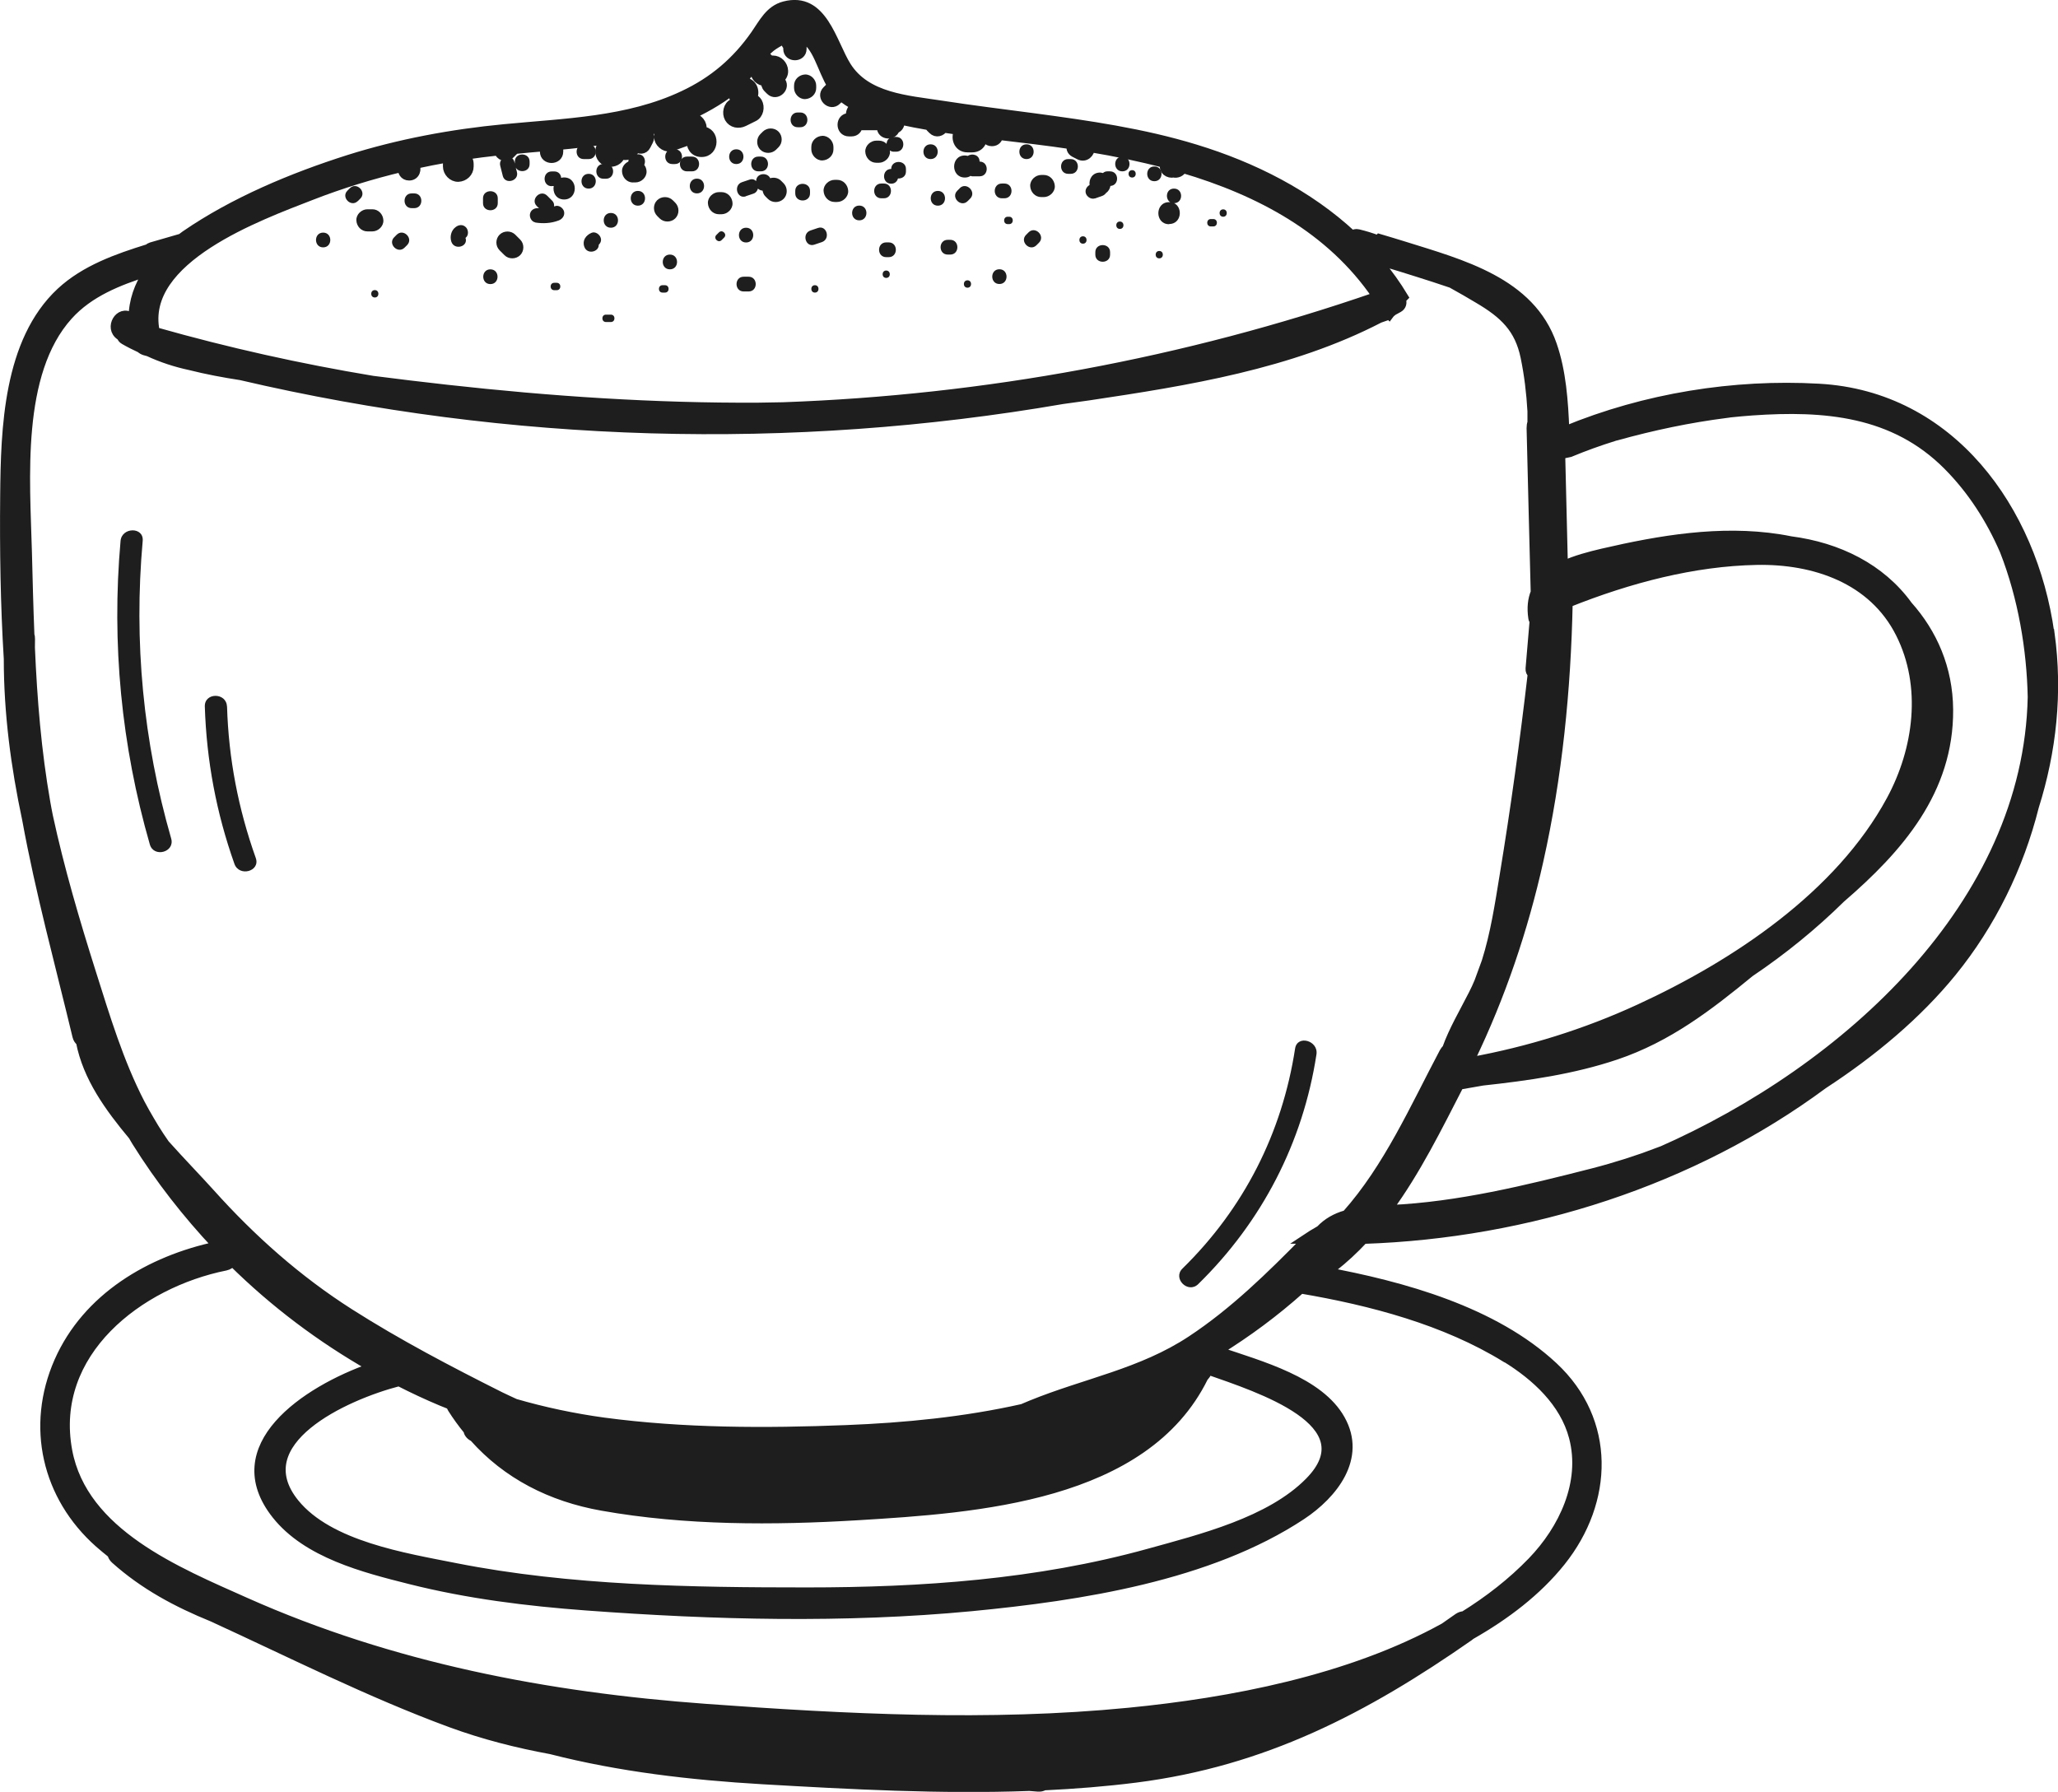 <?xml version="1.0" encoding="UTF-8"?>
<svg id="Warstwa_1" xmlns="http://www.w3.org/2000/svg" viewBox="0 0 239.84 208.84">
  <defs>
    <style>
      .cls-1 {
        stroke: #1e1e1e;
        stroke-miterlimit: 10;
      }

      .cls-1, .cls-2 {
        fill: #1e1e1e;
      }
    </style>
  </defs>
  <path class="cls-2" d="M90.44,17.45c.09-.09.19-.19.29-.29.49-.49.49-1.32,0-1.82-.49-.49-1.33-.49-1.83,0l-.29.29c-.49.49-.49,1.32,0,1.82.49.49,1.33.49,1.83,0Z"/>
  <path class="cls-2" d="M76.87,25.45c.49.49,1.33.49,1.83,0,.49-.49.49-1.32,0-1.82-.09-.09-.19-.19-.29-.29-.49-.49-1.33-.49-1.83,0-.49.49-.49,1.32,0,1.82l.29.29Z"/>
  <path class="cls-2" d="M58.22,29.17c.19.19.38.38.57.57.49.49,1.33.49,1.83,0,.49-.49.5-1.32,0-1.82-.19-.19-.38-.38-.57-.57-.49-.49-1.33-.49-1.83,0-.49.49-.5,1.32,0,1.82Z"/>
  <path class="cls-2" d="M64.31,21.68h.22c-.14.72.26,1.57,1.21,1.57,1.66,0,1.66-2.57,0-2.57-.12,0-.23.01-.34.05-.03-.39-.3-.75-.81-.75h-.29c-1.11,0-1.11,1.72,0,1.72h.01Z"/>
  <path class="cls-2" d="M93.83,11.55c.7-.03,1.29-.57,1.29-1.29v-.29c0-.67-.59-1.31-1.29-1.29-.7.03-1.29.57-1.29,1.29v.29c0,.67.59,1.31,1.29,1.29Z"/>
  <path class="cls-2" d="M102.14,18.97h.29c.67,0,1.32-.59,1.29-1.29,0-.05-.01-.09-.02-.14.13.08.27.14.45.14h.29c1.11,0,1.11-1.72,0-1.72h-.29c-.54,0-.8.39-.83.8-.23-.23-.54-.37-.9-.37h-.29c-.68,0-1.32.59-1.29,1.29.03.7.57,1.29,1.29,1.29Z"/>
  <path class="cls-2" d="M120.06,21.68c.03.7.57,1.29,1.29,1.29h.29c.68,0,1.32-.59,1.29-1.29-.04-.7-.57-1.29-1.29-1.29h-.29c-.68,0-1.32.59-1.29,1.29Z"/>
  <path class="cls-2" d="M95.98,22.25c.04.7.57,1.29,1.29,1.29h.29c.68,0,1.32-.59,1.29-1.29-.03-.7-.57-1.29-1.29-1.29h-.29c-.68,0-1.32.59-1.29,1.29Z"/>
  <path class="cls-2" d="M41.53,25.68c.03.7.57,1.29,1.29,1.29h.57c.68,0,1.32-.59,1.29-1.29-.03-.7-.57-1.29-1.29-1.29h-.57c-.68,0-1.32.59-1.29,1.29Z"/>
  <path class="cls-2" d="M73.77,21.26h.29c.68,0,1.32-.59,1.29-1.29-.01-.28-.1-.54-.27-.75.23-.51,0-1.24-.73-1.24h-.29c-.55,0-.83.42-.83.85-.44.21-.77.65-.74,1.15.03.7.57,1.29,1.29,1.29h-.01Z"/>
  <path class="cls-2" d="M112.45,20.69c.27,0,.48-.07.65-.19.07.01.13.05.2.05h.86c1.11,0,1.11-1.72,0-1.72,0-.79-.87-1-1.37-.66-.11-.02-.22-.05-.35-.05-1.66,0-1.66,2.57,0,2.57h.01Z"/>
  <path class="cls-2" d="M127.61,23.13c.28-.1.57-.2.85-.3.19-.07.34-.2.45-.35.28-.19.44-.49.5-.81,1.05-.06,1.04-1.7-.06-1.7h-.29c-.22,0-.4.08-.52.2-.11-.02-.21-.06-.33-.06-.91,0-1.32.77-1.23,1.45-.34.2-.55.56-.44.96.12.42.62.75,1.06.6h.01Z"/>
  <path class="cls-2" d="M94.55,17.12v.29c0,.67.59,1.31,1.29,1.29.7-.03,1.29-.57,1.29-1.29v-.29c0-.67-.59-1.31-1.29-1.29-.7.03-1.29.57-1.29,1.29Z"/>
  <path class="cls-2" d="M83.79,24.97h.29c.68,0,1.32-.59,1.29-1.29-.03-.7-.57-1.29-1.29-1.29h-.29c-.68,0-1.32.59-1.29,1.29.03.7.57,1.29,1.29,1.29Z"/>
  <path class="cls-2" d="M136.25,26.11c1.43,0,1.63-1.9.59-2.43,1.08-.02,1.08-1.7-.02-1.7-.93,0-1.07,1.19-.44,1.59-.05,0-.08-.01-.14-.01-1.66,0-1.66,2.57,0,2.57h.01Z"/>
  <path class="cls-2" d="M58.01,23.68v-.57c0-1.1-1.72-1.1-1.72,0v.57c0,1.1,1.72,1.1,1.72,0Z"/>
  <path class="cls-2" d="M54.26,27.72s.02-.01.03-.03c.36-.29.3-.92,0-1.21-.36-.36-.85-.29-1.21,0-.5.38-.68,1.1-.48,1.69.35,1.04,2.01.59,1.65-.45Z"/>
  <path class="cls-2" d="M68.95,27.13c-.66.27-1.11.89-.86,1.61.31.96,1.71.65,1.69-.21.21-.21.33-.49.23-.8-.12-.41-.63-.78-1.06-.6Z"/>
  <path class="cls-2" d="M78.07,29.67c-1.11,0-1.11,1.72,0,1.72s1.11-1.72,0-1.72Z"/>
  <path class="cls-2" d="M95.32,26.57c-.29.09-.57.19-.86.29-1.05.35-.59,2.01.45,1.65.29-.09.57-.19.86-.29,1.05-.35.59-2.01-.45-1.65Z"/>
  <path class="cls-2" d="M109.3,23.97c1.11,0,1.11-1.72,0-1.72s-1.11,1.72,0,1.72Z"/>
  <path class="cls-2" d="M110.45,29.67h.29c1.11,0,1.11-1.72,0-1.72h-.29c-1.11,0-1.11,1.72,0,1.72Z"/>
  <path class="cls-2" d="M103.57,28.25h-.29c-1.11,0-1.11,1.72,0,1.72h.29c1.11,0,1.11-1.72,0-1.72Z"/>
  <path class="cls-2" d="M87.24,32.25h-.57c-1.11,0-1.11,1.72,0,1.72h.57c1.11,0,1.11-1.72,0-1.72Z"/>
  <path class="cls-2" d="M86.95,26.54c-1.11,0-1.11,1.72,0,1.72s1.11-1.72,0-1.72Z"/>
  <path class="cls-2" d="M57.15,31.39c-1.11,0-1.11,1.72,0,1.72s1.11-1.72,0-1.72Z"/>
  <path class="cls-2" d="M47.15,28.86c.09-.09.19-.19.29-.29.78-.78-.43-1.99-1.21-1.21l-.29.29c-.78.78.43,1.99,1.21,1.21Z"/>
  <path class="cls-2" d="M37.66,28.83c1.11,0,1.11-1.72,0-1.72s-1.11,1.72,0,1.72Z"/>
  <path class="cls-2" d="M47.98,24.26h.29c1.11,0,1.11-1.72,0-1.72h-.29c-1.11,0-1.11,1.72,0,1.72Z"/>
  <path class="cls-2" d="M68.6,20.26c-1.11,0-1.11,1.72,0,1.72s1.11-1.72,0-1.72Z"/>
  <path class="cls-2" d="M58.59,20.49c.27,1.07,1.93.61,1.65-.45-.05-.16-.08-.34-.13-.5.37.65,1.61.52,1.61-.42v-.29c0-1.1-1.72-1.1-1.72,0v.24c-.01-.06-.03-.13-.05-.19-.27-1.07-1.93-.61-1.65.45.09.38.19.77.29,1.15Z"/>
  <path class="cls-2" d="M62.36,25.93c.94.15,1.87.1,2.76-.24.43-.17.73-.58.61-1.06-.12-.41-.62-.77-1.06-.6-.03.01-.07.02-.1.03.03-.23-.02-.48-.23-.68-.19-.19-.38-.38-.57-.57-.78-.79-2,.43-1.21,1.21.08.08.17.17.26.25-.45-.06-.91.13-1.04.6-.12.41.14.97.61,1.05h-.01Z"/>
  <path class="cls-2" d="M74.34,22.25c-1.11,0-1.11,1.72,0,1.72s1.11-1.72,0-1.72Z"/>
  <path class="cls-2" d="M80.07,19.97h.57c1.11,0,1.11-1.72,0-1.72h-.57c-1.11,0-1.11,1.72,0,1.72Z"/>
  <path class="cls-2" d="M86.91,22.87c.29-.09.57-.2.86-.29.33-.1.49-.35.56-.6.14.14.34.22.54.24.05.24.14.49.33.67.09.09.19.19.29.29.49.49,1.33.49,1.83,0,.49-.49.49-1.32,0-1.82l-.29-.29c-.34-.34-.83-.43-1.27-.3-.33-.73-1.63-.61-1.64.34-.19-.19-.44-.29-.78-.17-.29.09-.57.19-.86.29-1.05.35-.59,2.01.45,1.65h-.01Z"/>
  <path class="cls-2" d="M103,23.11c1.11,0,1.11-1.72,0-1.72h-.29c-1.11,0-1.11,1.72,0,1.72h.29Z"/>
  <path class="cls-2" d="M108.45,18.54c1.11,0,1.11-1.72,0-1.72s-1.11,1.72,0,1.72Z"/>
  <path class="cls-2" d="M116.47,33.1c1.11,0,1.11-1.72,0-1.72s-1.11,1.72,0,1.72Z"/>
  <path class="cls-2" d="M127.65,29.39v.29c0,1.1,1.72,1.1,1.72,0v-.29c0-1.1-1.72-1.1-1.72,0Z"/>
  <path class="cls-2" d="M116.76,23.11h.29c1.11,0,1.11-1.72,0-1.72h-.29c-1.11,0-1.11,1.72,0,1.72Z"/>
  <path class="cls-2" d="M119.87,27.08c-.09.09-.19.19-.29.29-.78.78.43,1.99,1.21,1.21.09-.09.19-.19.29-.29.78-.78-.43-1.99-1.21-1.21Z"/>
  <path class="cls-2" d="M119.63,18.54c1.11,0,1.11-1.72,0-1.72s-1.11,1.72,0,1.72Z"/>
  <path class="cls-2" d="M43.68,33.81c-.56,0-.56.86,0,.86s.56-.86,0-.86Z"/>
  <path class="cls-2" d="M64.88,32.96h-.29c-.56,0-.56.86,0,.86h.29c.56,0,.56-.86,0-.86Z"/>
  <path class="cls-2" d="M71.19,36.67h-.57c-.56,0-.56.86,0,.86h.57c.56,0,.56-.86,0-.86Z"/>
  <path class="cls-2" d="M77.5,33.24h-.29c-.56,0-.56.86,0,.86h.29c.56,0,.56-.86,0-.86Z"/>
  <path class="cls-2" d="M83.78,27.09c-.09.09-.19.19-.29.29-.4.39.22,1,.61.6.09-.09.19-.19.29-.29.4-.39-.22-1-.61-.6Z"/>
  <path class="cls-2" d="M94.97,33.24c-.56,0-.56.86,0,.86s.56-.86,0-.86Z"/>
  <path class="cls-2" d="M103.28,31.53c-.56,0-.56.86,0,.86s.56-.86,0-.86Z"/>
  <path class="cls-2" d="M112.75,32.67c-.56,0-.56.86,0,.86s.56-.86,0-.86Z"/>
  <path class="cls-2" d="M126.21,28.4c.56,0,.56-.86,0-.86s-.56.86,0,.86Z"/>
  <path class="cls-2" d="M117.44,25.26c-.56,0-.56.86,0,.86h.17c.56,0,.56-.86,0-.86h-.17Z"/>
  <path class="cls-2" d="M130.51,25.82c-.56,0-.56.86,0,.86s.56-.86,0-.86Z"/>
  <path class="cls-2" d="M135.1,29.25c-.56,0-.56.86,0,.86s.56-.86,0-.86Z"/>
  <path class="cls-2" d="M141.11,26.39h.29c.56,0,.56-.86,0-.86h-.29c-.56,0-.56.86,0,.86Z"/>
  <path class="cls-2" d="M131.94,20.69c.56,0,.56-.86,0-.86s-.56.86,0,.86Z"/>
  <path class="cls-2" d="M142.55,25.26c.56,0,.56-.86,0-.86s-.56.86,0,.86Z"/>
  <path class="cls-2" d="M68.03,18.54h.57c1.11,0,1.11-1.72,0-1.72h-.57c-1.11,0-1.11,1.72,0,1.72Z"/>
  <path class="cls-2" d="M41.7,23.44c.09-.09.19-.19.29-.29.78-.78-.43-1.99-1.21-1.22-.09.09-.19.19-.29.29-.78.78.43,1.99,1.21,1.21h0Z"/>
  <path class="cls-1" d="M238.91,73.77c-2.01-14.35-11.52-27.7-26.94-28.55-9.89-.56-20.24,1.09-29.58,4.95-.13-3.41-.38-6.9-1.46-10-2.54-7.36-10.63-9.44-17.32-11.54-.95-.3-1.91-.58-2.88-.87-.06.06-.1.1-.16.16h0c-.73-.28-1.49-.51-2.27-.7-.29-.07-.52,0-.71.15-5.1-4.73-11.52-7.98-18.28-10.04-6.11-1.87-12.47-2.78-18.8-3.63-3.61-.48-7.23-.92-10.83-1.48-3.96-.61-8.7-.88-10.99-4.52-1.7-2.7-2.76-8.23-7.29-7.04-1.73.45-2.46,1.99-3.4,3.34-2.18,3.13-4.88,5.44-8.36,7.07-6.48,3.07-13.83,3.22-20.85,3.9-6.17.59-12.26,1.72-18.17,3.58-6.57,2.09-13.35,4.92-19.04,8.83-.16.12-.31.23-.47.35-1.16.34-2.33.67-3.49,1.01-.15.05-.27.12-.36.21-3.61,1.12-7.38,2.45-10.2,5.07C.88,39.78.59,49.97.52,57.8c-.06,6.28.03,12.64.42,18.97,0,6.34.83,12.58,2.14,18.73,1.55,8.5,3.85,16.89,5.86,25.27.07.3.22.5.41.65.81,4.17,3.36,7.67,6.11,10.97.14.23.27.48.42.71,2.71,4.34,5.87,8.38,9.37,12.1-7.75,1.65-15.13,5.98-18.43,13.46-3.33,7.57-1.44,15.77,4.71,21.22.48.42.98.83,1.48,1.23.05.22.16.44.38.64,3.38,3.03,7.25,5.09,11.36,6.76,9.18,4.21,18.3,8.83,27.78,12.32,3.81,1.4,7.72,2.39,11.68,3.12,8.01,2.05,16.31,3.01,24.67,3.5,10.26.59,20.73,1.16,31.09.78l1,.08c.28.02.51-.03.7-.15,3.58-.17,7.16-.45,10.7-.9,14.89-1.89,26.69-8.02,38.86-16.51.07-.05.14-.1.2-.16,4.02-2.29,7.72-5.08,10.51-8.57,5.63-7.04,5.9-16.45-.88-22.77-6.92-6.46-17.51-9.41-26.81-11.12.37,0,.76-.12,1.12-.39,1.28-1,2.46-2.1,3.55-3.27,19.16-.65,38.28-6.74,53.58-18.06,5.72-3.73,10.97-8.12,15.02-13.1,4.57-5.62,7.83-12.28,9.59-19.29,2.04-6.46,2.79-13.29,1.83-20.22h-.01ZM182.79,70.28c7.11-2.84,14.6-4.8,21.94-4.94,6.71-.13,13.51,2.17,16.69,8.49,3.1,6.14,2.11,13.51-1.07,19.4-5.99,11.09-18.08,19.14-29.3,24.3-6.29,2.9-12.9,4.95-19.66,6.18v-.24c3.55-7.35,6.19-15.15,7.97-23.12,2.21-9.87,3.21-19.96,3.42-30.06ZM36.32,22.81c3.46-1.34,6.98-2.43,10.56-3.28-.08.48.19,1.01.8,1.01.78,0,1-.86.68-1.36,1.33-.29,2.65-.54,3.98-.78-.14.2-.22.44-.22.71v.29c0,.67.59,1.31,1.29,1.29.7-.03,1.29-.57,1.29-1.29v-.29c0-.38-.2-.75-.49-1,1.28-.19,2.56-.35,3.85-.49.17.54.88.93,1.41.39.19-.19.38-.38.57-.57h0c1.13-.12,2.25-.21,3.38-.31v.54c0,1.1,1.72,1.1,1.72,0v-.57s-.02-.08-.02-.13c1.8-.16,3.6-.37,5.38-.65-.26.28-.47.61-.58,1.01-.2.65.23,1.43.9,1.58.68.15,1.34-.19,1.56-.83h.02c.58.17,1.22.05,1.56-.53.07-.12.1-.24.13-.37.37.31.97.37,1.25-.2.09-.19.19-.38.29-.57.22-.43.05-.83-.26-1.08.94-.26,1.87-.54,2.79-.88.17-.07.35-.14.52-.21v.03c-.34.12-.69.24-1.02.36-.65.23-1.09.88-.9,1.58.17.64.93,1.14,1.58.89.73-.25,1.46-.52,2.19-.78-.09.71.31,1.48,1.23,1.48,1.64,0,1.66-2.52.05-2.56.05-.2.06-.42,0-.64-.17-.64-.93-1.14-1.58-.89-.05.02-.09.03-.15.05-.05-.02-.08-.05-.13-.06,1.93-.85,3.78-1.88,5.46-3.18-.09.46.03.97.4,1.29l-.4.2c-.63.3-.79,1.19-.47,1.76.37.64,1.14.77,1.77.46l1.15-.57c.63-.3.79-1.19.47-1.76-.14-.24-.36-.39-.58-.5.35-.77-.01-1.88-1.12-1.88-.07,0-.14,0-.21.02.5-.56.97-1.17,1.43-1.79.02.01.03.03.07.06.02,0,.03.02.06.02-.05.13-.07.27-.07.41.03.7.57,1.29,1.29,1.29h.03c-.06.24-.01.51.22.75l.29.29c.78.78,2-.43,1.21-1.21l-.1-.1c.31-.24.52-.6.5-1-.03-.7-.57-1.29-1.29-1.29h-.36c-.07-.13-.16-.26-.34-.34-.14-.07-.28-.14-.42-.21.4-.45.81-.85,1.26-1.14.49-.32.94-.56,1.34-.71-.09.31.02.63.24.85v.28c0,1.1,1.72,1.1,1.72,0v-.29c0-.17-.05-.3-.12-.42.1-.17.13-.35.1-.52,1.72.67,2.25,3.63,3.45,5.55-.1.03-.22.1-.31.21l-.29.29c-.78.78.43,1.99,1.21,1.21.09-.09.19-.19.29-.29.07-.07.1-.14.14-.22.51.44,1.08.81,1.68,1.12-.35.23-.58.63-.57,1.05,0,.09.02.2.05.29h-.19c-1.11,0-1.11,1.72,0,1.72h.29c.51,0,.78-.37.81-.77.1.02.21.05.33.05h1.72c.22,0,.43-.07.62-.17-.02.1-.03.21-.03.31,0,1.01,1.42,1.09,1.67.24.47-.14.65-.63.55-1.04,1.11.24,2.22.46,3.35.65.03.06.06.13.13.19l.29.29c.45.45,1.05.23,1.31-.19.58.09,1.16.17,1.75.26-.49.75-.15,2.04,1.03,2.04h.54c1,0,1.4-.94,1.19-1.68.09.01.19.02.29.03-.03.45.23.93.82.93.5,0,.76-.35.81-.73,2.82.34,5.65.66,8.43,1.08-.12.34-.05.72.37.94l.57.29c.7.36,1.34-.29,1.29-.88,2.89.48,5.81,1.08,8.68,1.84-.01.03-.04.06-.05.09-.2.72.5,1.15,1.06,1.02.42.1.92-.1,1.07-.53,8.94,2.64,17.25,7.04,22.58,14.87-22.33,7.72-45.68,12.01-69.13,12.85-.95.01-1.91.03-2.88.05-12.14.07-24.26-.75-36.32-2.09-2.89-.32-5.77-.67-8.65-1.04-8.5-1.41-16.93-3.29-25.25-5.65-.02,0-.05-.02-.07-.03-1.75-8.44,12.16-13.45,18.19-15.8v-.05ZM175.49,158.27c3.47,2.14,6.79,5.17,7.86,9.24,1.39,5.3-1.2,10.71-4.83,14.47-2.33,2.41-5.02,4.5-7.93,6.31-.21,0-.43.07-.66.22-.54.38-1.08.75-1.63,1.14-11.08,6.13-25,8.73-36.74,9.88-16.34,1.6-32.96.74-49.3-.45-18.51-1.35-36.59-4.8-53.61-12.38-7.95-3.55-18.94-8.01-20.73-17.61-2.14-11.48,8.32-19.49,18.37-21.51.37-.08.63-.27.77-.51,4.84,4.79,10.31,8.91,16.24,12.28-7.73,2.71-17.44,9.25-11.12,17.21,3.61,4.54,10.24,6.22,15.6,7.57,6.74,1.7,13.67,2.56,20.59,3.07,14.85,1.1,30.02,1.49,44.86.08,12.65-1.22,27.66-3.51,38.47-10.65,3.71-2.46,7.08-6.71,4.56-11.21-2.48-4.45-9.29-6.29-14.28-7.98,3.38-2.09,6.59-4.46,9.63-7.18,8.17,1.39,16.77,3.65,23.86,8.02h.01ZM46.5,161.06c1.62.82,3.27,1.6,4.95,2.3.35.14.7.28,1.05.42.03.13.08.26.16.38.57.9,1.18,1.74,1.83,2.53.06.31.24.6.61.79.03.02.07.04.1.06,3.86,4.34,8.98,6.97,14.96,8.03,9.72,1.73,19.98,1.7,29.8,1.11,13.85-.84,33.47-2.15,40.35-16.16.05-.06.1-.12.15-.17.18-.21.27-.42.32-.64,5.95,2.09,18.56,6.11,11.79,12.97-4.56,4.64-12.63,6.63-18.73,8.32-12.93,3.58-26.43,4.51-39.8,4.51s-27.61-.2-40.96-2.84c-5.88-1.17-14.7-2.55-18.71-7.49-5.79-7.15,5.75-12.48,12.14-14.13h0ZM156.81,141.56c-1.14.34-2.11.86-2.98,1.77-.62.35-1.22.72-1.82,1.12h.23c-4.17,4.24-8.44,8.44-13.41,11.72-5.82,3.85-12.34,4.95-18.68,7.54-.34.14-.66.28-1,.42-6.73,1.51-13.64,2.19-20.53,2.46-9.38.37-18.95.37-28.28-.88-3.5-.48-6.94-1.21-10.29-2.18-.58-.27-1.16-.53-1.75-.82-5.96-2.99-11.92-6.11-17.54-9.69-6.09-3.88-11.41-8.61-16.22-13.97-1.55-1.72-3.43-3.65-5.28-5.72-.42-.6-.83-1.21-1.21-1.83-.38-.63-.75-1.25-1.11-1.89h0c-.19-.35-.36-.67-.55-1.01-2.49-4.81-4.06-10.05-5.69-15.2-1.91-6.04-3.71-12.14-5.04-18.31-.09-.51-.21-1.02-.29-1.54-1.05-5.97-1.54-12.01-1.8-18.07,0-.34,0-.68.01-1.02,0-.19-.02-.34-.07-.48-.13-3.22-.21-6.45-.29-9.66-.22-8.38-1.3-20.81,4.77-27.53,2.42-2.68,5.82-4.02,9.22-5.1-1.06,1.59-1.71,3.37-1.73,5.37-.07-.05-.13-.08-.2-.13-1.37-.94-2.67,1.29-1.3,2.21.03.02.08.05.12.08.06.16.16.32.36.43.62.36,1.25.67,1.89.97.13.12.29.22.5.29.15.05.29.08.44.12,1.55.72,3.17,1.25,4.85,1.61,1.94.49,3.92.86,5.93,1.17,31.4,7.34,64.08,8.25,95.77,2.78,1.01-.14,2.01-.28,3.03-.42,11.52-1.72,23.49-3.64,33.92-9.04.26-.09.52-.17.78-.27.12-.05.22-.09.31-.16,0,0,.01.01.02.02.14-.19.3-.34.48-.46.2-.12.41-.22.62-.34.41-.23.48-.64.35-.99.08-.12.18-.22.27-.31-.85-1.41-1.8-2.74-2.84-3.98.19-.02.38-.03.58-.05,1.24.37,2.49.75,3.74,1.15,1.32.42,2.69.85,4.05,1.32,1.15.63,2.22,1.26,3.11,1.79,2.99,1.76,4.76,3.43,5.45,6.77.43,2.08.68,4.19.8,6.31v1.32c-.07.19-.1.39-.1.64.16,6.38.31,12.75.48,19.13-.34.83-.46,1.82-.28,3.01.02.15.08.26.15.35-.15,1.84-.31,3.69-.47,5.53-.02.29.08.5.25.64-.91,7.83-1.98,15.63-3.26,23.41-.56,3.41-1.07,6.85-2.11,10.13-.28.78-.56,1.55-.85,2.32-.21.5-.43.99-.68,1.47-1.1,2.17-2.28,4.14-3.06,6.31-.13.13-.24.27-.34.45-3.4,6.42-6.49,13.45-11.37,18.92h-.05ZM193.49,134.16c-2.62.99-5.25,1.83-7.86,2.5-7.65,1.96-15.69,3.93-23.6,4.28h-.24c3.27-4.45,5.77-9.54,8.3-14.45.9-.15,1.79-.31,2.69-.47,5.26-.57,10.53-1.32,15.55-3.01,6.05-2.04,10.79-5.68,15.62-9.65,3.79-2.55,7.35-5.44,10.6-8.64,6.76-5.83,12.64-12.55,12.57-22.03-.04-4.8-1.85-8.9-4.74-12.14-3.17-4.38-8.16-6.83-13.7-7.55-.44-.09-.89-.17-1.33-.24-6.87-1.07-13.89.12-20.58,1.67-1.53.36-3.14.78-4.55,1.43l-.31-12.85c.35-.09.71-.17,1.06-.24,1.68-.7,3.38-1.31,5.11-1.85.07-.02.14-.05.2-.06.04,0,.07-.02.09-.02,4.2-1.17,8.49-2.08,12.84-2.63.14-.02.28-.03.42-.06.86-.09,1.72-.17,2.57-.23,8.43-.59,16.5.07,22.75,6.35,2.84,2.85,5.02,6.26,6.61,9.94,2.14,5.46,3.14,11.52,3.25,17.03-.5,24.17-21.63,43.39-43.33,52.93h0Z"/>
  <path class="cls-2" d="M92.97,14.83h.29c1.11,0,1.11-1.72,0-1.72h-.29c-1.11,0-1.11,1.72,0,1.72Z"/>
  <path class="cls-2" d="M124.49,20.26h.29c1.11,0,1.11-1.72,0-1.72h-.29c-1.11,0-1.11,1.72,0,1.72Z"/>
  <path class="cls-2" d="M130.8,19.97c1.11,0,1.11-1.72,0-1.72s-1.11,1.72,0,1.72Z"/>
  <path class="cls-2" d="M134.53,21.12c1.11,0,1.11-1.72,0-1.72s-1.11,1.72,0,1.72Z"/>
  <path class="cls-2" d="M94.4,22.54v-.29c0-1.1-1.72-1.1-1.72,0v.29c0,1.1,1.72,1.1,1.72,0Z"/>
  <path class="cls-2" d="M85.81,19.12c1.11,0,1.11-1.72,0-1.72s-1.11,1.72,0,1.72Z"/>
  <path class="cls-2" d="M81.22,22.54c1.11,0,1.11-1.72,0-1.72s-1.11,1.72,0,1.72Z"/>
  <path class="cls-2" d="M71.19,26.54c1.11,0,1.11-1.72,0-1.72s-1.11,1.72,0,1.72Z"/>
  <path class="cls-2" d="M100.14,25.68c1.11,0,1.11-1.72,0-1.72s-1.11,1.72,0,1.72Z"/>
  <path class="cls-2" d="M103.86,19.69c-1.11,0-1.11,1.72,0,1.72.44,0,.7-.28.79-.61.45.03.93-.23.93-.81v-.29c0-1.1-1.72-1.1-1.72,0Z"/>
  <path class="cls-2" d="M111.85,21.94l-.29.29c-.78.78.43,1.99,1.21,1.21l.29-.29c.78-.78-.43-1.99-1.21-1.22h0Z"/>
  <path class="cls-2" d="M78.36,19.12h.29c1.11,0,1.11-1.72,0-1.72h-.29c-1.11,0-1.11,1.72,0,1.72Z"/>
  <path class="cls-2" d="M88.38,19.97h.29c1.11,0,1.11-1.72,0-1.72h-.29c-1.11,0-1.11,1.72,0,1.72Z"/>
  <path class="cls-2" d="M70.33,20.83h.29c1.11,0,1.11-1.72,0-1.72h-.29c-1.11,0-1.11,1.72,0,1.72Z"/>
  <path class="cls-2" d="M16.63,63.04c.15-1.65-2.43-1.63-2.58,0-1.06,11.95.09,23.84,3.41,35.37.45,1.59,2.95.92,2.49-.68-3.26-11.33-4.37-22.95-3.32-34.69Z"/>
  <path class="cls-2" d="M26.45,82.34c-.06-1.65-2.63-1.66-2.58,0,.2,6.31,1.34,12.39,3.45,18.34.55,1.55,3.04.88,2.49-.68-2.04-5.73-3.17-11.58-3.35-17.67h0Z"/>
  <path class="cls-2" d="M150.93,122.21c-1.51,9.84-5.98,18.64-13.12,25.63-1.19,1.16.64,2.98,1.83,1.82,7.43-7.27,12.21-16.51,13.78-26.77.25-1.62-2.24-2.32-2.49-.68Z"/>
</svg>